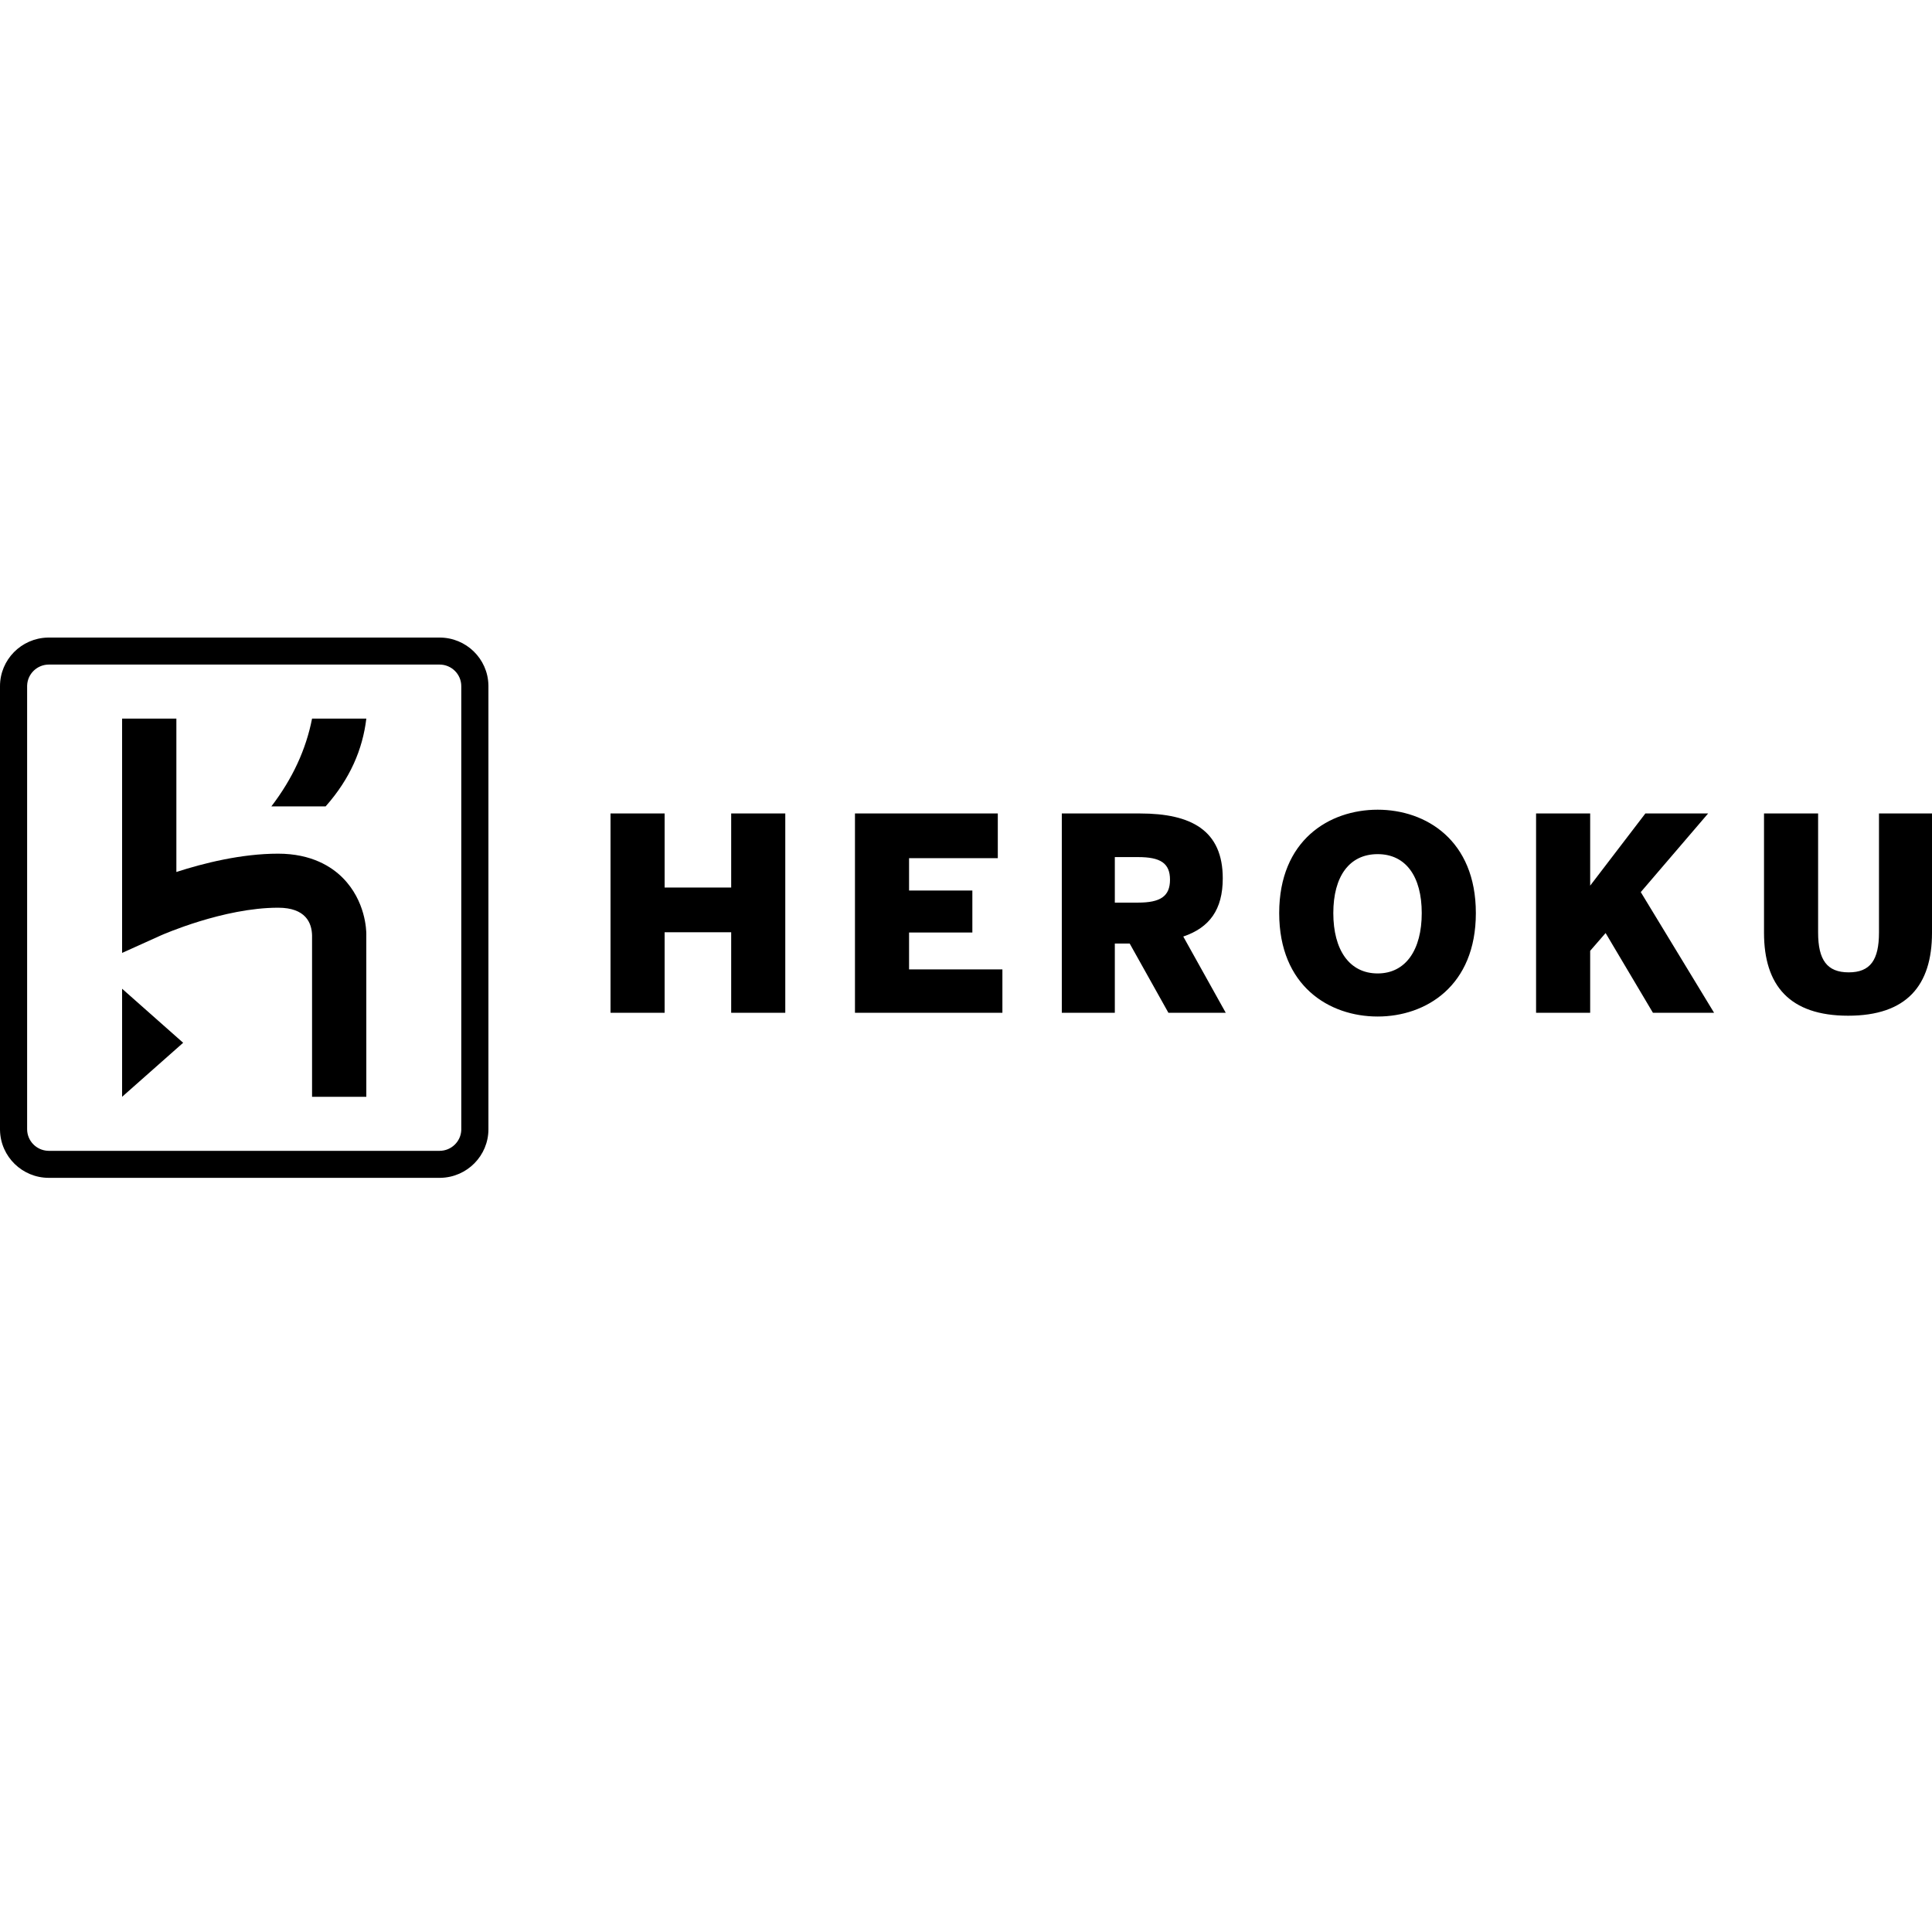 <?xml version="1.0" encoding="UTF-8"?>
<svg width="100px" height="100px" viewBox="0 0 100 100" version="1.1" xmlns="http://www.w3.org/2000/svg" xmlns:xlink="http://www.w3.org/1999/xlink">
    <!-- Generator: Sketch 63.1 (92452) - https://sketch.com -->
    <title>Heroku</title>
    <desc>Created with Sketch.</desc>
    <g id="Heroku" stroke="none" stroke-width="1" fill="none" fill-rule="evenodd">
        <g id="logos-heroku" transform="translate(0, 33)" fill-rule="nonzero">
            <g id="Icon" fill="#000000">
                <g id="Icon-Group">
                    <path d="M22.753,0 C24.129,0 25.248,1.094 25.28,2.457 L25.281,2.517 L25.281,25.448 C25.281,26.818 24.181,27.932 22.813,27.964 L22.753,27.965 L2.528,27.965 C1.152,27.965 0.033,26.87 0.001,25.508 L2.60886148e-16,25.448 L2.60886148e-16,2.517 C2.60886148e-16,1.147 1.1,0.033 2.468,0.001 L2.528,0 L22.753,0 Z M22.753,1.398 L2.528,1.398 C1.925,1.399 1.429,1.874 1.405,2.474 L1.404,2.517 L1.404,25.448 C1.405,26.049 1.882,26.542 2.485,26.566 L2.528,26.567 L22.753,26.567 C23.356,26.566 23.852,26.091 23.876,25.491 L23.876,25.448 L23.876,2.517 C23.876,1.899 23.373,1.399 22.753,1.398 L22.753,1.398 Z M6.32,18.177 L9.48,20.974 L6.32,23.77 L6.32,18.177 Z M9.129,4.195 L9.129,12.134 C10.532,11.679 12.492,11.186 14.396,11.186 C16.132,11.186 17.172,11.866 17.738,12.436 C18.928,13.634 18.962,15.156 18.961,15.372 L18.96,15.381 L18.961,23.77 L16.152,23.77 L16.152,15.419 C16.138,14.767 15.822,13.983 14.396,13.983 C11.569,13.983 8.4,15.384 8.306,15.426 L8.304,15.427 L6.32,16.322 L6.32,4.195 L9.129,4.195 Z M18.961,4.195 C18.771,5.783 18.124,7.306 16.854,8.739 L14.045,8.739 C15.149,7.297 15.842,5.78 16.152,4.195 L18.961,4.195 Z" id="Icon-Shape"></path>
                    <path d="M71.308,8.91 C73.8,8.91 76.39,10.485 76.39,14.262 C76.39,18.04 73.8,19.615 71.308,19.615 C68.801,19.615 66.211,18.04 66.211,14.262 C66.211,10.485 68.801,8.91 71.308,8.91 L71.308,8.91 Z M94.105,9.105 L94.105,15.266 C94.105,16.687 94.567,17.329 95.688,17.329 C96.808,17.329 97.256,16.687 97.256,15.266 L97.256,9.105 L100,9.105 L100,15.28 C100,18.013 98.684,19.573 95.66,19.573 C92.635,19.573 91.305,18.013 91.305,15.28 L91.305,9.105 L94.105,9.105 Z M34.401,9.105 L34.401,12.938 L37.846,12.938 L37.846,9.105 L40.646,9.105 L40.646,19.42 L37.846,19.42 L37.846,15.252 L34.401,15.252 L34.401,19.42 L31.601,19.42 L31.601,9.105 L34.401,9.105 Z M51.646,9.105 L51.646,11.419 L47.053,11.419 L47.053,13.092 L50.329,13.092 L50.329,15.266 L47.053,15.266 L47.053,17.176 L51.884,17.176 L51.884,19.42 L44.253,19.42 L44.253,9.105 L51.645,9.105 L51.646,9.105 Z M59.006,9.105 C61.666,9.105 63.29,9.984 63.29,12.464 C63.29,14.081 62.604,15.015 61.246,15.475 L63.444,19.42 L60.476,19.42 L58.473,15.838 L57.703,15.838 L57.703,19.42 L54.959,19.42 L54.959,9.105 L59.006,9.105 Z M82.307,9.105 L82.307,12.841 L85.164,9.105 L88.412,9.105 L84.926,13.175 L88.72,19.42 L85.555,19.42 L83.106,15.294 L82.307,16.214 L82.307,19.42 L79.507,19.42 L79.507,9.105 L82.307,9.105 L82.307,9.105 Z M71.308,11.21 C69.838,11.21 69.012,12.367 69.012,14.262 C69.012,16.159 69.838,17.385 71.308,17.385 C72.764,17.385 73.589,16.159 73.589,14.262 C73.589,12.366 72.764,11.21 71.308,11.21 Z M58.907,11.363 L57.703,11.363 L57.703,13.719 L58.907,13.719 C60.055,13.719 60.559,13.398 60.559,12.534 C60.559,11.67 60.055,11.363 58.907,11.363 Z" id="Icon-Shape"></path>
                </g>
            </g>
            <rect id="ViewBox" x="0" y="0" width="100" height="28"></rect>
        </g>
    </g>
</svg>